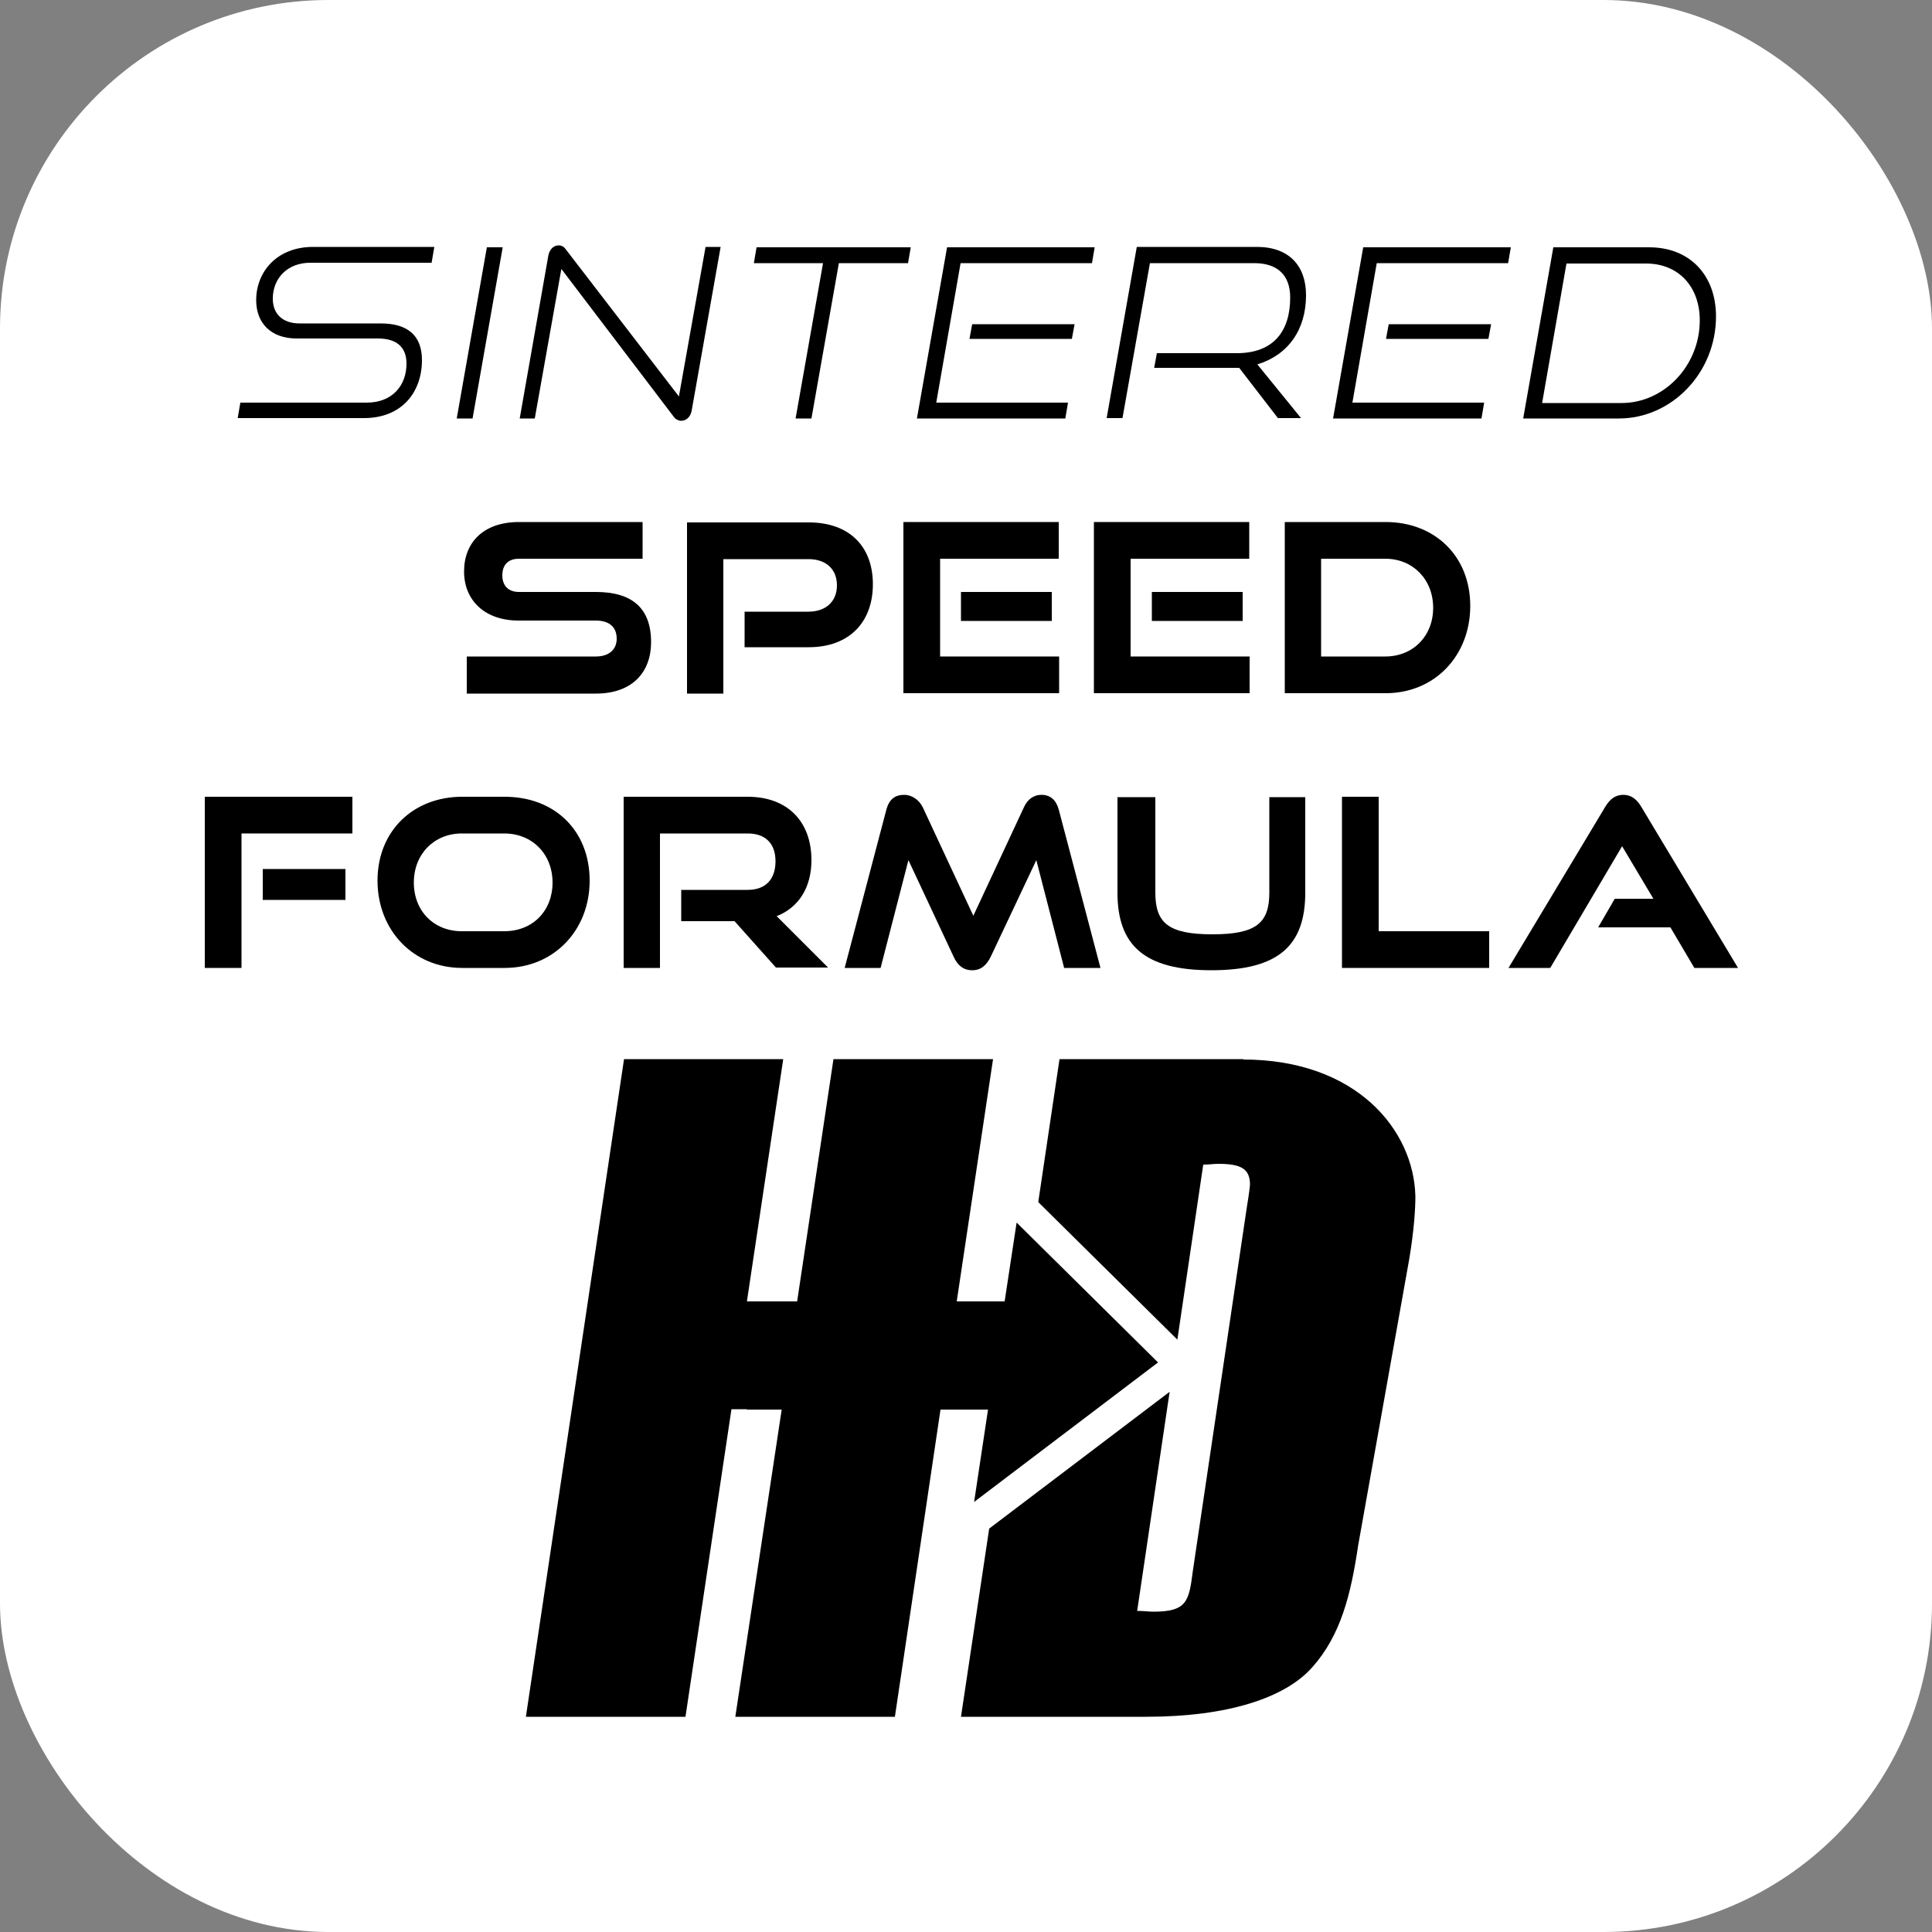 <svg viewBox="0 0 50 50" height="50" width="50" xmlns="http://www.w3.org/2000/svg" id="Layer_1">
  <rect x="0" y="0" width="50" height="50" fill="#808080" stroke="none"/>
  <defs>
    <style>
      .cls-1 {
        fill: #fff;
      }
    </style>
  </defs>
  <rect ry="8.5" rx="8.5" height="50" width="50" class="cls-1"></rect>
  <g>
    <g>
      <path d="M6.15,10.83l.07-.41h3.27c.66,0,1.03-.44,1.03-1.01,0-.43-.26-.65-.74-.65h-2.1c-.68,0-1.05-.41-1.05-.99,0-.75.55-1.38,1.47-1.38h3.14l-.07.41h-3.14c-.6,0-.97.41-.97.93,0,.39.25.64.69.64h2.1c.71,0,1.07.32,1.07.95,0,.83-.52,1.5-1.5,1.5h-3.27Z"></path>
      <path d="M11.82,10.83l.78-4.43h.41l-.78,4.43h-.41Z"></path>
      <path d="M14.53,6.95l-.69,3.88h-.39l.74-4.21c.03-.16.13-.27.27-.27.07,0,.13.03.18.1l2.93,3.81.69-3.87h.39l-.75,4.24c-.03.16-.14.26-.27.26-.07,0-.15-.04-.19-.1l-2.92-3.84Z"></path>
      <path d="M20.59,10.83l.71-4.02h-1.79l.07-.41h3.99l-.07.41h-1.79l-.71,4.02h-.41Z"></path>
      <path d="M23.73,10.83l.78-4.43h3.82l-.07.41h-3.4l-.63,3.61h3.41l-.07.41h-3.82ZM25.09,8.77l.07-.38h2.65l-.07.38h-2.65Z"></path>
      <path d="M33.08,10.83l-1.01-1.31c-.05,0-.1,0-.13,0h-2.07l.07-.38h2.07c.94,0,1.38-.56,1.38-1.44,0-.58-.33-.89-.93-.89h-2.7l-.71,4.01h-.41l.78-4.43h3.11c.82,0,1.27.48,1.27,1.25,0,.9-.47,1.55-1.26,1.79l1.13,1.39h-.59Z"></path>
      <path d="M34.5,10.83l.78-4.43h3.82l-.07.41h-3.4l-.63,3.61h3.41l-.07.41h-3.82ZM35.87,8.77l.07-.38h2.65l-.07.38h-2.65Z"></path>
      <path d="M39.42,10.83l.78-4.43h2.48c1.05,0,1.73.72,1.73,1.79,0,1.46-1.15,2.64-2.51,2.64h-2.48ZM41.97,10.43c1.09,0,2.02-.96,2.02-2.14,0-.87-.55-1.47-1.39-1.47h-2.06l-.63,3.61h2.06Z"></path>
      <path d="M12.08,17.94v-.95h3.34c.34,0,.54-.18.54-.46,0-.3-.19-.47-.54-.47h-2c-.87,0-1.41-.52-1.41-1.27s.5-1.28,1.42-1.28h3.2v.95h-3.2c-.27,0-.43.15-.43.43s.17.43.43.43h1.99c.93,0,1.43.41,1.43,1.3,0,.76-.47,1.33-1.43,1.33h-3.34Z"></path>
      <path d="M19.27,16.75v-.92h1.65c.46,0,.74-.27.74-.68s-.27-.68-.74-.68h-2.2v3.48h-.94v-4.43h3.15c1.05,0,1.66.62,1.66,1.6s-.61,1.63-1.66,1.63h-1.65Z"></path>
      <path d="M23.38,17.94v-4.43h4.02v.95h-3.07v2.53h3.08v.95h-4.02ZM24.87,16.07v-.75h2.35v.75h-2.35Z"></path>
      <path d="M28.31,17.94v-4.43h4.02v.95h-3.07v2.53h3.08v.95h-4.02ZM29.81,16.07v-.75h2.35v.75h-2.35Z"></path>
      <path d="M33.25,17.94v-4.43h2.61c1.27,0,2.19.88,2.19,2.17s-.92,2.26-2.19,2.26h-2.61ZM35.85,16.99c.72,0,1.24-.53,1.24-1.26s-.52-1.27-1.24-1.27h-1.66v2.53h1.66Z"></path>
      <path d="M5.3,25.05v-4.43h3.82v.95h-2.87v3.48h-.94ZM6.8,23.29v-.8h2.14v.8h-2.14Z"></path>
      <path d="M11.96,25.05c-1.26,0-2.19-.97-2.19-2.26s.93-2.17,2.19-2.17h1.1c1.3,0,2.2.88,2.2,2.17s-.93,2.26-2.2,2.26h-1.1ZM13.05,24.1c.74,0,1.25-.53,1.25-1.26s-.52-1.27-1.25-1.27h-1.1c-.71,0-1.24.53-1.24,1.27s.52,1.26,1.24,1.26h1.1Z"></path>
      <path d="M20.09,25.05l-1.08-1.21h-1.38v-.81h1.72c.46,0,.72-.27.72-.74s-.27-.72-.72-.72h-2.27v3.48h-.94v-4.43h3.21c1.03,0,1.65.64,1.65,1.64,0,.72-.34,1.23-.9,1.45l1.33,1.33h-1.35Z"></path>
      <path d="M27.54,25.05l-.72-2.79-1.18,2.5c-.11.22-.25.35-.48.35s-.38-.13-.48-.35l-1.17-2.5-.72,2.79h-.93l1.08-4.1c.07-.26.22-.38.46-.38.19,0,.38.12.48.32l1.31,2.81,1.31-2.81c.09-.2.25-.32.45-.32.23,0,.38.13.45.38l1.08,4.1h-.94Z"></path>
      <path d="M32.85,20.63h.93v2.47c0,1.37-.69,2.01-2.43,2.01s-2.43-.65-2.43-2.01v-2.47h.98v2.47c0,.79.34,1.08,1.48,1.08s1.47-.3,1.47-1.08v-2.47Z"></path>
      <path d="M34.73,25.05v-4.43h.95v3.48h2.86v.95h-3.81Z"></path>
      <path d="M43.85,25.05l-.62-1.05h-1.87l.43-.74h1l-.81-1.36-1.86,3.15h-1.08l2.51-4.18c.11-.18.25-.3.46-.3s.35.12.46.3l2.51,4.18h-1.14Z"></path>
    </g>
    <g>
      <path d="M32.18,27.41h-4.76l-.55,3.7,3.55,3.51.05.05.67-4.53c.15,0,.27-.02.39-.02.59,0,.81.13.82.52,0,.04-.02.23-.08.59l-1.4,9.43c-.1.78-.15,1.05-1.02,1.05-.12,0-.24-.02-.42-.02l.84-5.67-4.67,3.54-.73,4.87h4.79c2.12,0,3.6-.49,4.3-1.28.74-.83,1-1.88,1.19-3.16l1.32-7.4c.13-.78.16-1.32.16-1.63-.04-1.72-1.53-3.54-4.46-3.54Z"></path>
      <polygon points="25.57 36.48 25.21 38.87 29.97 35.26 26.31 31.64 26 33.68 24.76 33.68 25.7 27.41 21.57 27.41 20.63 33.68 19.33 33.68 20.27 27.41 16.15 27.41 13.61 44.43 17.74 44.43 18.93 36.47 19.33 36.47 19.33 36.48 20.23 36.48 19.03 44.43 23.16 44.43 24.34 36.48 25.57 36.48"></polygon>
    </g>
  </g>
</svg>